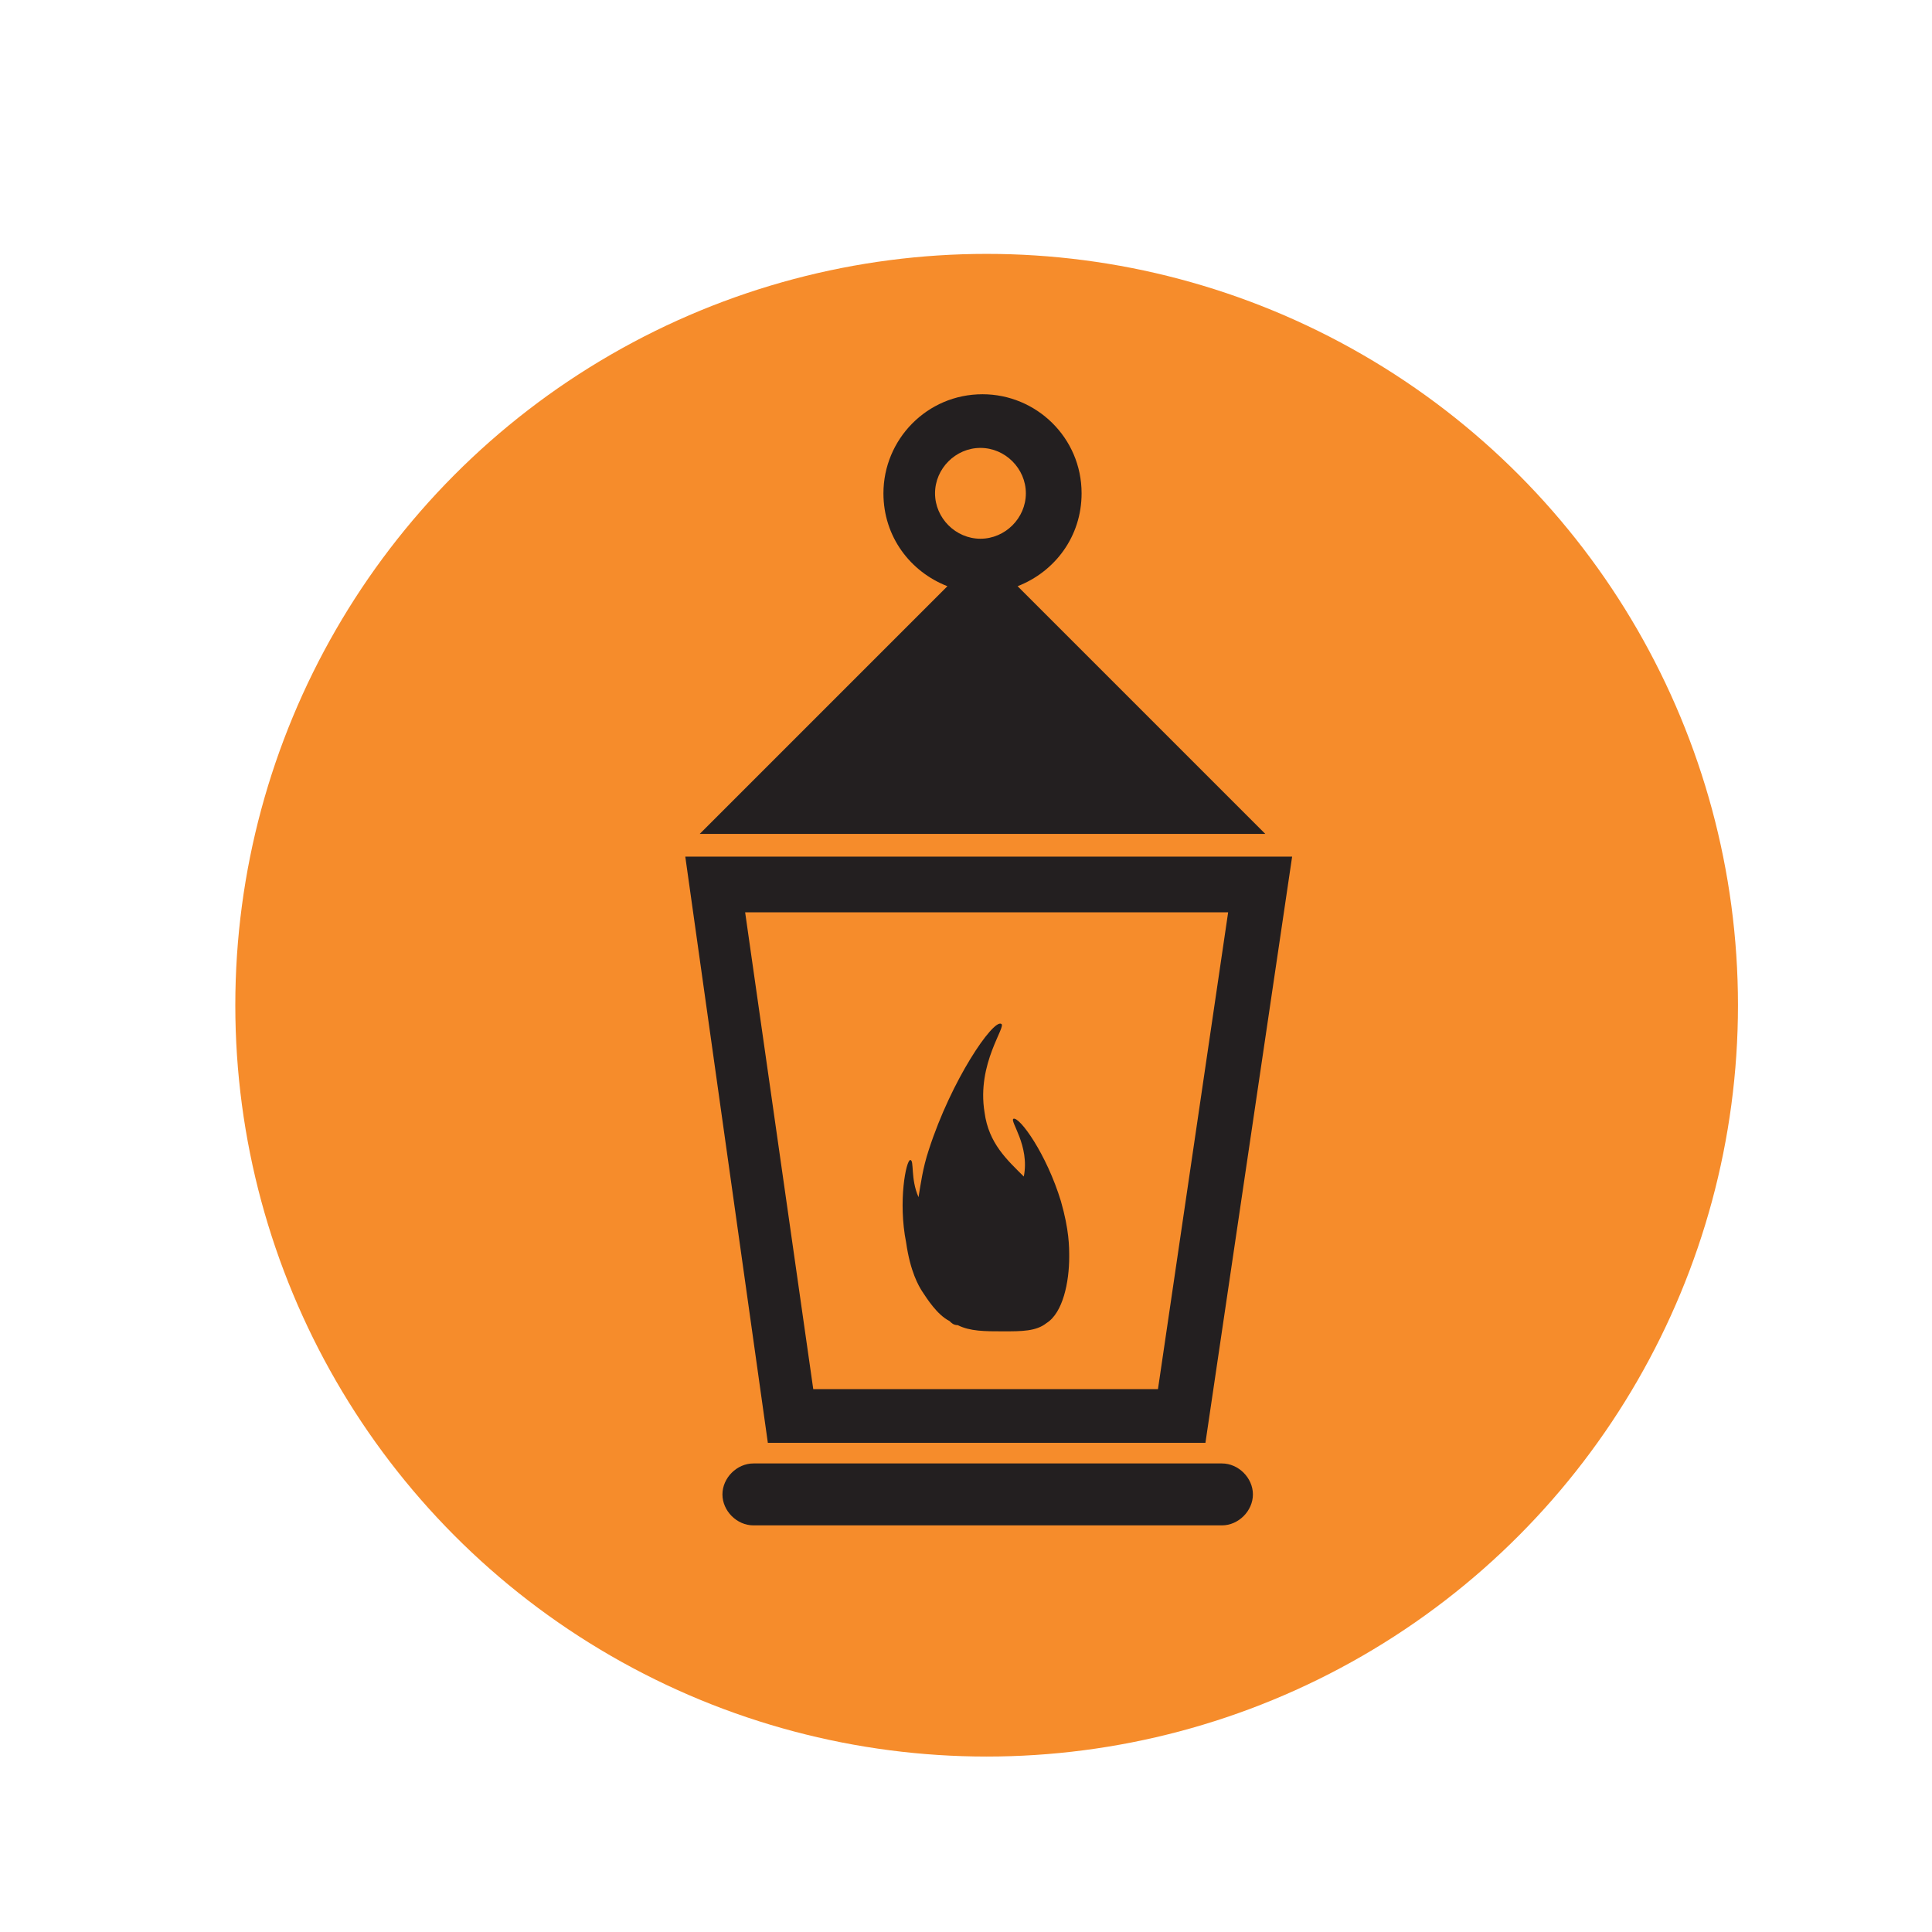 <?xml version="1.0" encoding="utf-8"?>
<!-- Generator: Adobe Illustrator 27.8.1, SVG Export Plug-In . SVG Version: 6.00 Build 0)  -->
<svg version="1.1" id="Layer_1" xmlns="http://www.w3.org/2000/svg" xmlns:xlink="http://www.w3.org/1999/xlink" x="0px" y="0px"
	 viewBox="0 0 93.6 93.6" style="enable-background:new 0 0 93.6 93.6;" xml:space="preserve">
<style type="text/css">
	.st0{fill:#F68C2B;}
	.st1{fill:#231F20;}
</style>
<g id="Layer_1_00000078762840881332217820000001257945395207880111_">
</g>
<g id="Isolation_Mode">
	<g id="Lantern_icon_circle_00000124843125521724038920000011177888737962226070_">
		<g>
			<circle class="st0" cx="47.8" cy="48.7" r="36.4"/>
		</g>
		<g>
			<path class="st1" d="M61.3,40.4l-12-12c1.8-0.7,3.1-2.4,3.1-4.5c0-2.7-2.2-4.8-4.8-4.8c-2.7,0-4.8,2.2-4.8,4.8
				c0,2.1,1.3,3.8,3.1,4.5l-12,12H61.3z M47.5,21.7c1.2,0,2.2,1,2.2,2.2s-1,2.2-2.2,2.2s-2.2-1-2.2-2.2S46.3,21.7,47.5,21.7z"/>
			<g>
				<path class="st1" d="M58.4,69.9H37.2l-4-28.4h29.4L58.4,69.9z M39.4,67.3h16.7l3.4-23.1H36.1L39.4,67.3z"/>
			</g>
			<g>
				<path class="st1" d="M59.2,73.9H36.5c-0.8,0-1.5-0.7-1.5-1.5c0-0.8,0.7-1.5,1.5-1.5h22.7c0.8,0,1.5,0.7,1.5,1.5
					C60.7,73.2,60,73.9,59.2,73.9z"/>
			</g>
			<path class="st1" d="M51.8,60.9c0-0.5,0-1.3-0.4-2.7c-0.7-2.3-2-4.1-2.3-4c-0.2,0.1,0.8,1.3,0.5,2.8l0,0
				c-0.8-0.8-1.7-1.6-1.9-3.1c-0.4-2.4,1.1-4.2,0.8-4.3c-0.4-0.2-2.4,2.7-3.5,6.1c-0.3,0.9-0.4,1.7-0.5,2.3
				c-0.4-0.9-0.2-1.8-0.4-1.8s-0.6,2-0.2,4c0.2,1.4,0.6,2.1,0.8,2.4c0.2,0.3,0.7,1.1,1.3,1.4c0.1,0.1,0.2,0.2,0.4,0.2
				c0.6,0.3,1.3,0.3,2.2,0.3s1.6,0,2.1-0.4C51.5,63.6,51.8,62.1,51.8,60.9z"/>
		</g>
	</g>
</g>
</svg>
